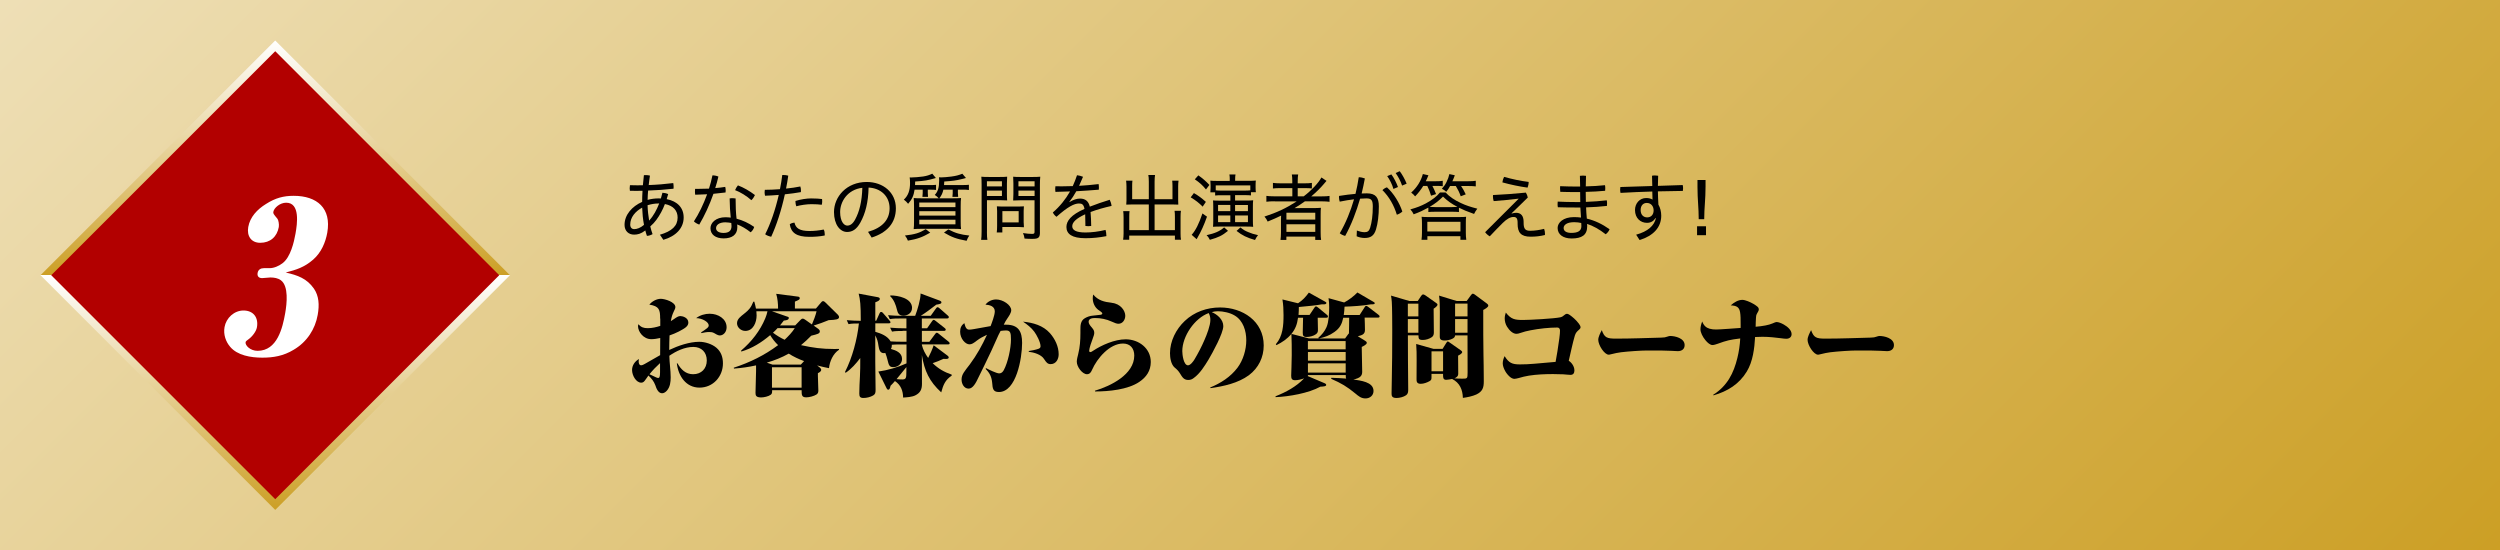 <?xml version="1.0" encoding="UTF-8"?><svg id="_レイヤー_2" xmlns="http://www.w3.org/2000/svg" xmlns:xlink="http://www.w3.org/1999/xlink" viewBox="0 0 545 120"><rect x="0" y="0" width="545" height="120" fill="#333333" stroke="none"/><defs><style>.cls-1{fill:#fff;}.cls-2{fill:#b20000;stroke:url(#_新規グラデーションスウォッチ_2);stroke-width:1.65px;}.cls-3{fill:url(#_名称未設定グラデーション_49);}</style><linearGradient id="_名称未設定グラデーション_49" x1="438.75" y1="226.25" x2="106.25" y2="-106.25" gradientUnits="userSpaceOnUse"><stop offset="0" stop-color="#cc9f25"/><stop offset="1" stop-color="#eedfb6"/></linearGradient><linearGradient id="_新規グラデーションスウォッチ_2" x1="-3021.92" y1="490.58" x2="-3094.28" y2="418.22" gradientTransform="translate(3118.1 -394.4)" gradientUnits="userSpaceOnUse"><stop offset="0" stop-color="#cc9f25"/><stop offset=".5" stop-color="#fff"/><stop offset=".5" stop-color="#cc9f25"/><stop offset="1" stop-color="#fff"/></linearGradient></defs><g id="_レイヤー_1-2"><rect class="cls-3" width="545" height="120"/><path d="M143.83,51.18c2.66-.77,3.89-1.95,3.89-3.75,0-1.46-.87-2.58-2.77-2.95-.46,1.23-1.11,2.43-1.89,3.49-.38.5-.82.98-1.3,1.39.14.58.3,1.14.5,1.68-.35.21-.8.37-1.23.38-.13-.37-.26-.77-.35-1.18-.98.75-1.68.91-2.46.91-1.17,0-2.07-.78-2.07-2.13,0-2.18,1.62-4.03,3.84-5.01,0-.8.03-1.62.08-2.42-.46.02-.93.02-1.39.02s-.91,0-1.36-.02c-.03-.18-.05-.35-.05-.53,0-.22.02-.46.06-.69.54.02,1.09.03,1.65.03.38,0,.79,0,1.17-.02.06-.74.13-1.47.22-2.19.11-.02.24-.02.37-.02.32,0,.66.03.95.11-.11.67-.19,1.38-.27,2.06,1.78-.06,3.57-.21,5.35-.43.05.26.08.54.08.83,0,.13,0,.26-.02.4-1.81.21-3.68.34-5.54.4-.06.67-.1,1.36-.11,2.03.77-.21,1.57-.32,2.38-.32.18,0,.34,0,.51.02.13-.4.24-.82.34-1.25.43.02.85.11,1.25.29-.1.38-.21.75-.32,1.1,2.34.46,3.7,1.89,3.7,4,0,2.31-1.68,4.08-4.43,4.87l-.77-1.14ZM140,45.26c-1.5.82-2.61,2.11-2.61,3.7,0,.64.35.99.86.99.61,0,1.36-.26,2.14-.93-.24-1.25-.35-2.5-.4-3.76ZM143.52,44.36c-.78,0-1.58.14-2.35.38.03,1.14.16,2.24.34,3.35.99-1.07,1.66-2.37,2.19-3.73h-.18Z"/><path d="M155.3,38.23c.45,0,.88.08,1.31.26-.19.85-.42,1.68-.69,2.51.75-.06,1.47-.14,2.18-.26.06.24.1.51.1.77,0,.14-.02.3-.03.45-.85.11-1.74.21-2.64.29-.87,2.47-1.95,4.79-3.09,6.71-.4-.14-.85-.38-1.17-.7,1.07-1.63,2.08-3.7,2.88-5.91-.88.05-1.74.08-2.59.1-.05-.24-.06-.48-.06-.74,0-.18.02-.37.03-.54h.74c.75,0,1.52-.02,2.29-.05.3-.94.56-1.92.75-2.88ZM164.41,49.47c-.11.42-.37.86-.77,1.17-.96-.77-2.05-1.39-2.93-1.71.02.24.03.43.03.59,0,1.68-1.19,2.45-2.98,2.45s-2.88-.85-2.88-2.23c0-1.18,1.2-2.38,3.25-2.38.38,0,.77.03,1.17.08-.13-1.17-.22-2.55-.24-4.18.22-.05.43-.06.66-.06s.43.02.64.06c0,1.71.06,3.15.21,4.42,1.33.34,2.62.94,3.84,1.79ZM158.2,48.46c-1.54,0-2.1.67-2.1,1.28,0,.64.62,1.04,1.63,1.04,1.2,0,1.74-.51,1.74-1.5,0-.19-.02-.42-.05-.67-.29-.06-.8-.14-1.23-.14ZM164.58,42.52c-.16.37-.45.82-.78,1.12-1.04-.93-2.43-1.78-3.55-2.19.14-.35.38-.77.62-1.04,1.23.46,2.54,1.22,3.71,2.11Z"/><path d="M170.53,38.15h.21c.37,0,.72.03,1.1.14-.13.94-.29,1.89-.48,2.82,1.11-.11,2.18-.27,3.11-.46.1.26.14.59.14.91,0,.11,0,.22-.02.32-1.04.19-2.26.35-3.49.48-.77,3.55-1.86,6.83-2.98,9.25-.48-.1-.95-.27-1.31-.54,1.14-2.24,2.21-5.3,2.96-8.58-1.07.1-2.11.14-2.99.18-.06-.24-.1-.5-.1-.75,0-.19.02-.37.05-.54.98,0,2.13-.05,3.3-.14.21-1.01.37-2.05.5-3.07ZM179.8,51.04c0,.1,0,.21-.02.3-1.07.21-2.13.29-3.35.29-2.8,0-3.99-.9-4.26-2.74.27-.21.67-.34,1.03-.35.27,1.2,1.09,1.82,3.28,1.82.96,0,2-.1,3.09-.32.16.29.22.64.22.99ZM176.92,43.26c.91,0,1.76.05,2.29.13.02.14.03.32.03.48,0,.27-.03.54-.1.77-.58-.08-1.3-.13-2.24-.13-1.01,0-2.32.19-3.31.46-.1-.27-.18-.64-.18-.98v-.18c1.11-.35,2.42-.56,3.51-.56Z"/><path d="M189.24,50.54c3.15-.9,4.69-2.66,4.69-5.14,0-2.67-1.99-4.4-4.58-4.51-.06,3.22-.71,5.68-1.79,7.62-.85,1.54-1.79,2.06-2.9,2.06-1.5,0-2.85-1.58-2.85-4.34,0-3.33,2.74-6.56,7.14-6.56,3.57,0,6.35,2.29,6.35,5.73,0,3.23-1.95,5.33-5.28,6.39l-.79-1.25ZM188,40.94c-3.27.38-4.85,3.04-4.85,5.28,0,2.08.85,2.96,1.55,2.96.59,0,1.17-.32,1.71-1.31.94-1.73,1.49-3.91,1.58-6.93Z"/><path d="M199.38,41.34c-.19,1.33-.58,2.15-1.41,3.09-.32-.4-.5-.58-.93-.91.93-.86,1.35-1.98,1.35-3.62,0-.48-.03-.9-.08-1.23.14.02.26.02.32.02.61,0,1.94-.11,2.64-.22.83-.14,1.3-.29,1.97-.61l.78.94c-1.79.53-2.37.62-4.51.77-.02.38-.02.56-.03.78h3.35c.54,0,.9-.02,1.23-.06v1.12c-.35-.05-.72-.06-1.22-.06h-.58v.7c0,.21.03.69.05.86h-1.22c.03-.26.06-.64.06-.85v-.72h-1.78ZM202.79,50.72c-1.71.99-2.77,1.38-4.87,1.74-.21-.5-.26-.59-.64-1.12,2.14-.24,3.15-.54,4.53-1.38l.97.75ZM209.97,40.34c.54,0,.83-.02,1.25-.06v1.14c-.4-.06-.7-.08-1.23-.08h-1.17v.74c0,.22.03.69.06.83h-1.25c.03-.18.06-.58.06-.8v-.77h-2.03c-.19.8-.38,1.22-.88,1.89h2.95c.77,0,1.25-.02,1.78-.06-.06.51-.08.91-.08,1.87v3.14c0,.9.02,1.39.08,1.76-.43-.05-.94-.06-1.7-.06h-6.95c-.72,0-1.25.02-1.68.06.06-.4.08-.93.08-1.79v-3.12c0-.9-.02-1.28-.08-1.86.51.05.99.06,1.71.06h3.75c-.22-.26-.53-.53-.86-.74.7-.75.96-1.6.96-3.23,0-.29,0-.38-.03-.62.19.03.3.03.46.03.48,0,1.44-.08,2.19-.18,1.07-.14,1.71-.32,2.43-.62l.79.93q-.26.06-1.06.27c-1.04.27-1.94.38-3.67.5-.02.37-.02.42-.05.78h4.16ZM200.4,45.15h7.89v-.99h-7.89v.99ZM200.4,47h7.89v-.96h-7.89v.96ZM200.4,48.91h7.89v-1.01h-7.89v1.01ZM206.73,50.01c1.58.82,2.59,1.12,4.58,1.34-.27.38-.38.61-.59,1.14-2.19-.4-3.25-.78-4.93-1.79l.95-.69Z"/><path d="M215.15,50.48c0,.91.03,1.42.1,1.81h-1.36c.06-.45.1-.93.1-1.81v-10.23c0-.78-.02-1.22-.06-1.73.46.05.85.06,1.63.06h2.4c.79,0,1.15-.02,1.6-.06-.03.5-.05.88-.05,1.49v2.26c0,.64.02,1.09.05,1.42-.42-.03-.96-.05-1.55-.05h-2.85v6.83ZM215.15,40.63h3.27v-1.12h-3.27v1.12ZM215.15,42.73h3.27v-1.18h-3.27v1.18ZM223.17,48.56c0,.38.02.69.05.98-.32-.03-.61-.05-1.03-.05h-3.68v1.18h-1.22c.06-.43.08-.85.08-1.47v-3.2c0-.38-.02-.7-.05-1.02.32.03.67.05,1.1.05h3.62c.46,0,.83-.02,1.17-.05-.03.3-.05.61-.05.99v2.59ZM218.52,48.48h3.55v-2.45h-3.55v2.45ZM226.71,50.65c0,1.14-.32,1.42-1.6,1.42-.69,0-.9,0-1.76-.06-.08-.53-.14-.75-.34-1.2.74.11,1.47.18,1.98.18.43,0,.54-.1.54-.45v-6.88h-3.11c-.64,0-1.14.02-1.55.05.03-.5.05-.82.05-1.44v-2.26c0-.59-.02-1.04-.05-1.49.46.05.82.06,1.6.06h2.66c.79,0,1.17-.02,1.65-.06-.06.56-.08,1.04-.08,1.73v10.4ZM222.02,40.63h3.52v-1.12h-3.52v1.12ZM222.02,42.73h3.52v-1.18h-3.52v1.18Z"/><path d="M233.16,44.04c.85-.51,1.58-.75,2.29-.75,1.19,0,1.86.61,2.13,1.76,1.39-.54,2.91-1.07,4.34-1.5.19.37.35.88.4,1.34-1.52.34-3.12.78-4.58,1.33.08.99.13,1.92.14,3.04-.19.03-.42.05-.64.05-.21,0-.43-.02-.62-.05,0-1.06-.02-1.81-.05-2.55-2.03.94-2.82,1.78-2.82,2.61s.8,1.36,2.88,1.36c1.31,0,2.88-.19,4.38-.56.1.34.18.82.18,1.25v.11c-1.51.29-2.99.45-4.55.45-2.95,0-4.16-.93-4.16-2.45,0-1.31,1.01-2.66,3.94-3.94-.19-.98-.54-1.18-1.2-1.18-1.03,0-2.46.72-4.9,2.9-.32-.22-.64-.58-.8-.94,1.52-1.31,2.79-2.88,3.75-4.59-1.07.05-2.13.08-3.19.1-.03-.21-.05-.42-.05-.62,0-.19.02-.4.05-.61.46.02.91.02,1.38.02.8,0,1.6-.02,2.4-.05.34-.72.64-1.52.93-2.37.46.05.87.16,1.31.34-.27.66-.59,1.38-.86,1.97,1.41-.08,2.85-.21,4.26-.38.05.27.06.54.06.82,0,.13,0,.26-.02.4-1.63.13-3.26.26-4.9.34-.48.86-.99,1.63-1.54,2.34l.05.05Z"/><path d="M250.44,39.59c0-.7-.03-1.06-.11-1.44h1.47c-.06.42-.1.78-.1,1.44v3.84h3.9v-2.87c0-.45-.02-.8-.06-1.17h1.38c-.06.48-.08.75-.08,1.23v3.14c0,.35.02.59.03.85-.38-.02-.67-.03-1.01-.03h-4.16v5.59h4.43v-2.88c0-.56-.02-.96-.08-1.34h1.39c-.06.38-.08.82-.08,1.42v3.51c0,.61.02.98.1,1.38h-1.33v-.9h-9.96v.9h-1.33c.06-.38.1-.83.1-1.38v-3.43c0-.59-.03-1.01-.08-1.42h1.38c-.05.4-.06.72-.06,1.34v2.8h4.26v-5.59h-3.89c-.34,0-.61.02-1.03.03.03-.34.05-.58.05-.85v-3.11c0-.45-.03-.83-.08-1.26h1.38c-.05.32-.06.7-.06,1.2v2.83h3.63v-3.84Z"/><path d="M260.27,42.09c1.06.62,1.7,1.1,2.61,1.92l-.7,1.04c-.85-.85-1.46-1.34-2.61-2.03l.7-.93ZM263.12,47.24c-.62,1.78-1.31,3.28-2.06,4.56q-.13.21-.19.35l-1.09-.96c.87-.96,1.6-2.42,2.35-4.66l.99.7ZM261.23,38.22c.99.7,1.6,1.23,2.42,2.1l-.75.98c-.77-.94-1.34-1.46-2.43-2.21l.77-.86ZM267.7,50.33c-1.28,1.04-2.08,1.42-3.95,1.95-.18-.38-.37-.67-.72-1.01,1.86-.42,2.82-.83,3.84-1.7l.83.75ZM268.09,39.16c0-.48-.02-.8-.08-1.12h1.33c-.06.32-.08.62-.08,1.12v.26h2.75c.86,0,1.36-.02,1.76-.06-.03.35-.05.54-.05,1.02v.48c0,.42.02.75.06,1.04h-1.07v.7c-.4-.05-.8-.06-1.41-.06h-2.05v1.18h2.53c.66,0,.99-.02,1.41-.06-.05.37-.06.78-.06,1.46v2.87c0,.64.02,1.07.06,1.46-.4-.05-.91-.06-1.5-.06h-5.84c-.62,0-.99.02-1.41.05.03-.43.05-.72.05-1.39v-2.98c0-.64-.02-1.02-.05-1.38.26.03.77.05,1.38.05h2.4v-1.18h-1.94c-.61,0-.96.02-1.38.06v-.69h-1.04c.03-.27.05-.61.05-.94v-.62c0-.42-.02-.75-.05-.99.3.05.9.06,1.58.06h2.64v-.26ZM272.57,40.42h-7.54v1.07c.32.05.75.06,1.25.06h5.03c.53,0,.88-.02,1.26-.06v-1.07ZM265.54,44.68v1.34h2.67v-1.34h-2.67ZM265.54,46.97v1.46h2.67v-1.46h-2.67ZM269.25,46.03h2.8v-1.34h-2.8v1.34ZM269.25,48.43h2.8v-1.46h-2.8v1.46ZM270.41,49.58c.66.53,1.01.74,1.71,1.02.7.3,1.18.45,2.13.66-.3.38-.43.59-.66,1.06-1.76-.51-2.77-.99-4.02-1.98l.83-.75Z"/><path d="M277.86,43.88c-.74,0-1.27.03-1.79.1v-1.28c.42.06.91.1,1.79.1h3.87v-1.79h-2.5c-.8,0-1.26.02-1.73.08v-1.22c.4.06.93.1,1.76.1h2.46v-.46c0-.66-.03-1.02-.1-1.47h1.38c-.06.4-.1.78-.1,1.47v.46h1.36c.82,0,1.31-.03,1.73-.1v1.22c-.42-.06-.8-.08-1.65-.08h-1.44v1.79h1.31c1.63-1.22,3.25-2.95,3.86-4.11l1.11.74q-.22.26-.66.77c-.66.78-1.57,1.68-2.66,2.61h2.27c.82,0,1.27-.03,1.71-.1v1.28c-.48-.06-1.07-.1-1.79-.1h-3.58c-.88.62-1.31.91-2.27,1.49.66-.02,1.06-.02,1.52-.02h2.56c.77,0,1.17-.02,1.68-.06-.05.46-.06.83-.06,1.73v3.62c0,.78.03,1.25.1,1.65h-1.28v-.72h-6.29v.72h-1.28c.06-.48.1-.96.1-1.65v-2.59c0-.3.02-.8.03-1.06-.98.48-1.66.78-2.93,1.3-.19-.43-.37-.7-.7-1.09,2.71-.88,4.72-1.82,7.03-3.31h-4.82ZM280.44,47.87h6.29v-1.5h-6.29v1.5ZM280.44,50.54h6.29v-1.65h-6.29v1.65Z"/><path d="M295.76,50.25c.59.22,1.2.37,1.7.37.64,0,.99-.21,1.23-.96.37-1.2.58-2.75.58-4.63,0-1.38-.3-1.78-1.38-1.78-.42,0-.88.02-1.39.06-.8,2.8-1.92,5.73-3.25,8.12-.4-.1-.86-.3-1.18-.58,1.29-2.18,2.35-4.79,3.11-7.4-.98.11-2.03.29-3.12.51-.1-.27-.14-.61-.16-.9v-.11c0-.08,0-.16.02-.24,1.3-.21,2.48-.35,3.58-.45.3-1.23.54-2.45.71-3.62.45,0,.9.1,1.33.26-.18,1.02-.42,2.13-.7,3.28.38-.02.77-.03,1.14-.03,2,0,2.61.99,2.61,2.85,0,2-.22,3.68-.62,5.01-.42,1.38-1.17,1.87-2.48,1.87-.61,0-1.21-.14-1.74-.37l.05-1.28ZM302.36,40.84c1.49,1.34,2.75,3.43,3.35,5.28-.27.26-.75.56-1.2.69-.61-2.03-1.68-3.92-3.14-5.36.29-.29.62-.51.99-.61ZM303.32,38.02c.56.75,1.1,1.82,1.44,2.75l-.99.42c-.29-1.02-.78-1.97-1.36-2.8l.91-.37ZM305.14,37.32c.56.74,1.15,1.81,1.51,2.72l-.99.42c-.35-1.02-.85-1.95-1.41-2.74l.9-.4Z"/><path d="M318.06,46.22c-.5-.05-.98-.06-1.54-.06h-3.59c-.66,0-1.07.02-1.55.06v-.96c-1.18.64-1.86.96-3.2,1.46-.19-.42-.4-.72-.72-1.07,1.49-.43,2.32-.75,3.38-1.31,1.34-.72,2.42-1.55,3.07-2.38h1.23c.77.86,1.91,1.65,3.33,2.3,1.04.5,2.13.86,3.59,1.23-.35.46-.48.69-.71,1.15-1.7-.61-2.21-.82-3.3-1.36v.94ZM310.26,40.54c-.53.85-1.04,1.52-1.76,2.27-.27-.34-.53-.58-.86-.82,1.26-1.14,2.14-2.53,2.54-4.05l1.22.27c-.29.69-.38.91-.58,1.3h2.18c.74,0,1.12-.02,1.52-.1v1.18c-.38-.05-.8-.06-1.44-.06h-.82c.35.67.46.93.8,1.78l-1.09.35c-.22-.77-.43-1.3-.82-2.13h-.9ZM311.16,52.27h-1.27c.06-.48.1-.98.1-1.57v-1.95c0-.69-.02-1.02-.08-1.49.46.05.78.06,1.49.06h6.72c.74,0,1.09-.02,1.49-.06-.05.38-.06.75-.06,1.49v1.95c0,.64.03,1.1.1,1.57h-1.28v-.78h-7.2v.78ZM311.16,50.46h7.22v-2.11h-7.22v2.11ZM316.5,45.15c.51,0,.77-.02,1.22-.05-1.31-.69-2.11-1.25-3.15-2.24-.94.94-1.7,1.52-2.91,2.24.34.03.77.05,1.28.05h3.57ZM316.12,40.55c-.29.54-.45.77-.83,1.26-.35-.3-.46-.4-.96-.67.48-.53.71-.85,1.01-1.46.32-.66.48-1.09.62-1.73l1.19.26c-.19.54-.29.75-.53,1.3h3.47c.7,0,1.2-.03,1.63-.1v1.22c-.45-.05-.99-.08-1.63-.08h-1.57c.4.59.67,1.09,1.01,1.82l-1.09.42c-.32-.9-.58-1.42-1.07-2.24h-1.25Z"/><path d="M331.01,43.31c-1.71.22-3.47.38-5.39.53-.11-.35-.16-.7-.16-1.06,0-.08,0-.18.02-.26,2.37-.11,4.75-.29,7.16-.53.21.34.34.69.42,1.07-1.25,1.25-2.43,2.37-3.54,3.44l.05.05c.32-.11.69-.16.96-.16,1.07,0,1.62.7,1.62,1.97v.22c0,1.36.4,1.73,1.44,1.73.91,0,2.03-.16,3.03-.42.13.32.19.74.19,1.12,0,.08,0,.14-.02.22-1.02.26-2.02.37-3.12.37-2.11,0-2.83-.93-2.83-2.8v-.22c0-1.02-.29-1.28-.91-1.28-.66,0-1.44.42-2.34,1.31-.96.93-1.9,1.95-2.82,2.91-.38-.22-.74-.53-1.01-.9l7.28-7.27-.02-.06ZM333.25,39.67c0,.43-.1.88-.24,1.23-1.65-.22-3.71-.64-5.49-1.14.05-.42.18-.85.37-1.2,1.71.48,3.66.9,5.36,1.1Z"/><path d="M344.47,40.67c-.02-.78-.03-1.55-.05-2.34.22-.03.45-.05.67-.05s.45.02.66.05c-.02.77-.03,1.52-.05,2.3,1.44-.03,2.82-.11,4.19-.26.05.22.06.46.06.69,0,.18-.02.37-.03.53-1.38.13-2.79.21-4.23.24,0,.86.02,1.55.03,2.18,1.59-.05,3.17-.18,4.56-.34.05.22.06.46.06.69,0,.18-.02.37-.03.53-1.36.16-2.98.27-4.54.32.02.72.08,1.63.16,2.45,1.71.4,3.36,1.18,4.96,2.32-.16.42-.48.82-.85,1.09-1.38-1.09-2.8-1.86-4.06-2.26.02.22.03.37.03.51,0,1.94-1.19,2.67-3.41,2.67-1.81,0-3.04-.86-3.04-2.29,0-1.17,1.23-2.37,3.55-2.37.53,0,1.04.03,1.55.1-.06-.74-.11-1.46-.14-2.19h-.8c-1.55,0-2.93-.02-4.11-.06-.05-.24-.06-.46-.06-.69,0-.18.02-.37.03-.54,1.23.06,2.56.1,4.1.1h.82c-.02-.69-.03-1.33-.03-2.18h-.74c-1.22,0-2.42,0-3.59-.05-.03-.24-.05-.48-.05-.72,0-.18,0-.34.02-.51,1.22.05,2.48.08,3.57.08h.79ZM343.11,48.44c-1.54,0-2.24.62-2.24,1.26,0,.69.62,1.07,1.68,1.07,1.38,0,2.19-.4,2.19-1.47,0-.13,0-.37-.03-.69-.4-.1-.99-.18-1.6-.18Z"/><path d="M360.93,47.52c-.48.72-1.09,1.06-1.89,1.06-1.38,0-2.61-.99-2.61-2.8,0-1.41.99-2.61,2.43-2.61.56,0,1.02.11,1.39.34-.03-.58-.05-1.18-.05-1.76-2.3.06-4.66.18-6.93.3-.05-.24-.08-.5-.08-.75,0-.18.02-.35.05-.53,2.22-.08,4.59-.14,6.96-.22-.02-.7-.03-1.49-.06-2.24.21-.05.43-.06.67-.06.22,0,.45.02.67.06-.03.72-.05,1.5-.06,2.21,1.84-.06,3.67-.11,5.41-.18.05.22.08.46.08.7,0,.19-.02.38-.05.58-1.73.02-3.55.05-5.44.1.02.98.05,1.92.11,2.88.4.69.62,1.54.62,2.43,0,2.58-1.79,4.4-4.72,5.3l-.75-1.17c2.56-.7,3.97-1.98,4.31-3.62l-.06-.02ZM359.08,47.39c.82,0,1.41-.56,1.41-1.52,0-.88-.54-1.63-1.49-1.63-.82,0-1.34.61-1.34,1.55,0,1.12.7,1.6,1.42,1.6Z"/><path d="M371.91,51.28h-1.95v-1.95h1.95v1.95ZM370.32,47.79c0-2.51-.27-4.23-.27-7.11v-1.44h1.76v1.41c0,2.9-.29,4.63-.29,7.14h-1.2Z"/><path d="M143.91,69.46c0-1.94-.19-2.71-2.35-3.05.55-.7,1.56-1.27,2.5-1.27.89,0,3.17.7,3.17,1.8,0,.29-.17.6-.29.84-.41.84-.53,1.32-.7,2.23.24-.14.46-.29.7-.46.58-.41.96-.65,1.37-.65.48,0,1.75.34,1.75,1.42,0,.82-.77,1.25-2.06,1.94-.67.34-1.34.62-2.04.86-.03,1.06-.07,2.11-.07,3.17,1.92-.91,4.39-1.78,6.55-1.78,1.25,0,2.78.48,3.74,1.3,1.03.89,1.42,2.06,1.42,3.41,0,2.88-2.16,5.28-5.11,5.28s-4.63-2.54-4.94-5.3h.14c.74,1.32,1.78,2.38,3.41,2.38,1.8,0,2.98-1.22,2.98-3s-1.15-2.95-2.93-2.95c-1.87,0-3.72.89-5.23,1.92.02,1.56.29,3.14.29,4.7,0,1.03-.12,2.09-.82,2.9-.27.31-.65.58-1.06.58-.84,0-1.25-1.08-1.46-1.73-.34-.91-.82-1.46-1.51-2.14-.77,1.06-.94,1.56-1.58,1.56-1.1,0-1.99-1.56-1.99-2.76,0-1.03.62-1.9,1.51-2.4-.05.19-.07.34-.07.55,0,.34.12.82.53.82.26,0,.58-.17.79-.29.96-.53,2.33-1.32,3.36-1.92,0-1.25.02-2.5.02-3.74-.62.14-1.32.26-1.94.26-1.75,0-2.9-1.66-2.9-2.83,0-.14.02-.29.05-.43.65.67,1.15.86,2.09.86s1.85-.22,2.71-.5v-1.58ZM141.58,81.58c.26.12.96.46,1.37.65.19.1.43.17.53.17.26,0,.41-.22.41-1.2v-2.04c-.82.74-1.61,1.56-2.3,2.42ZM154.78,68.4c1.71,0,3.62,1.06,3.62,2.95,0,1.06-.72,1.78-1.49,1.78-.38,0-.89-.31-1.25-.53-.34-.19-.72-.22-1.08-.22-.58,0-1.13.12-1.68.24l-.05-.17c.36-.22,1.03-.67,1.34-.94.17-.14.31-.34.31-.58,0-.72-1.37-1.56-2.74-1.58.86-.65,1.92-.96,3-.96Z"/><path d="M160.01,80.38l-.05-.22c3.53-1.15,6.7-2.71,9.67-4.92-.7-.67-1.25-1.37-1.73-2.18-1.87,1.58-3.94,2.9-6.31,3.58l-.02-.22c2.26-1.92,4.13-4.3,5.26-7.03.22-.5.36-1.01.48-1.54h-2.42c.02.31.05.6.05.91,0,1.49-.72,3.38-2.47,3.38-.91,0-1.8-.74-1.8-1.68s.86-1.51,1.54-2.06c1.06-.84,1.49-1.32,2.02-2.64h.21c.14.5.27,1.01.36,1.51h4.82c0-1.06-.1-2.18-.41-3.22l4.66.6c.22.02.48.07.48.36s-.22.38-1.06.74v1.51h4.58l1.08-1.27c.17-.22.29-.34.48-.34.14,0,.24.02.48.26l2.76,2.71c.12.12.24.34.24.5,0,.5-.62.6-2.26.67-1.2.5-2.04.79-3.27,1.18l1.03.74c.17.12.31.31.31.53,0,.48-.48.6-1.87.94-.72.74-1.42,1.39-2.23,2.06,2.59.58,4.58.84,7.25.84.34,0,.7-.02,1.03-.02v.19c-1.27.82-2.04,2.52-2.18,4.01-.87-.17-1.73-.36-2.59-.6l.58.46c.14.12.31.29.31.5,0,.36-.43.6-.72.72v.6c0,1.06.1,2.14.1,3.19,0,.34-.07.62-.36.84-.55.38-1.61.65-2.28.65-.98,0-1.01-.5-1.01-1.56h-6.43v.26c0,.31-.05.55-.31.74-.48.36-1.49.58-2.06.58-1.15,0-1.25-.43-1.25-1.01,0-1.58.12-3.17.12-4.73v-1.25c-1.58.36-3.19.58-4.8.7ZM175.3,78.72c-1.18-.43-2.3-.96-3.36-1.63-1.49.84-3.12,1.49-4.78,1.97l1.27.43h6.14l.72-.77ZM171.65,69.02c.22.07.31.12.31.31,0,.46-.77.53-1.08.55-.29.36-.55.72-.84,1.06h3.31l1.18-1.22c.22-.22.31-.26.43-.26.22,0,.41.12.58.24l1.46,1.03c.31-.67.86-2.16,1.01-2.88h-9.74l3.38,1.18ZM168.29,80.07v4.44h6.46v-4.44h-6.46ZM169.52,71.52c-.31.36-.67.7-1.01,1.01.82.62,1.61,1.1,2.54,1.54.74-.7,1.68-1.66,2.21-2.54h-3.74Z"/><path d="M196.76,72.15c-.77,0-1.54,0-2.3.14l-.41-.86c1.06.1,2.09.14,3.14.14h.41v-2.14h-1.32c-.74,0-1.56,0-2.3.14l-.38-.86c1.03.1,2.09.14,3.12.14h2.79c.48-1.27,1.18-3.53,1.18-4.87l4.18,1.56c.19.07.36.19.36.38,0,.26-.17.34-1.13.5-1.01.79-2.28,1.75-3.36,2.42h2.16l1.13-1.58c.12-.17.22-.29.36-.29.12,0,.24.07.46.26l1.75,1.54c.14.12.24.22.24.36,0,.24-.19.29-.36.29h-5.52v2.14h1.15l1.08-1.54c.12-.17.21-.29.36-.29.12,0,.22.07.46.26l1.89,1.49c.12.1.27.22.27.36,0,.24-.19.29-.38.29h-4.82v2.38h1.63l1.25-1.68c.07-.1.21-.29.36-.29s.24.05.46.24l2.09,1.68c.12.1.26.22.26.38,0,.22-.19.24-.36.24h-5.69v.14c.26,1.03.74,1.94,1.37,2.81.5-.98.84-1.7,1.2-2.76l3.02,2.26c.1.07.26.24.26.38,0,.34-.34.34-.74.34-.14,0-.27,0-.41-.02-.77.38-1.56.67-2.35.94,1.22,1.2,2.52,1.94,4.15,2.5v.22c-1.44.96-1.85,2.06-2.28,3.65-2.62-2.42-3.65-4.66-4.22-8.14.02,2.09.02,4.18.02,6.29,0,1.2-.36,1.97-1.49,2.52-.7.34-1.82.41-2.62.46-.02-1.49-.5-2.74-1.78-3.6-.29.34-.62.7-.96,1.03-.12.6-.24.86-.5.86-.17,0-.29-.17-.36-.31l-1.8-3.65c1.97-.26,4.34-.96,6.14-1.78v-4.13h-1.51c-.58,0-1.13.02-1.71.07.02.07.02.14.02.22,0,.26-.07.46-.19.7,1.1.29,2.42.82,2.42,2.18,0,1.03-.89,1.78-1.87,1.78-.87,0-1.01-.34-1.32-1.66-.12-.48-.26-.96-.46-1.44-.1.02-.19.05-.31.05-.91,0-1.05-.89-1.18-1.61-.14-.96-.24-1.34-.7-2.28v5.71c0,2.02.07,4.06.07,6.1,0,.72-.05,1.01-.53,1.3-.6.36-1.44.55-2.11.55-.74,0-.91-.29-.91-.96,0-.86.07-2.78.14-3.72.07-.91.07-2.69.07-4.03-.89,1.18-1.95,2.4-3.19,3.22l-.14-.17c1.59-3.1,2.67-7.13,3.03-10.58-.74,0-1.54,0-2.26.14l-.38-.86c1.1.1,1.94.12,3.05.14,0-3.5-.12-4.58-.46-5.93l4.13.77c.24.05.48.12.48.38,0,.31-.38.53-.98.74v4.03h.19l.74-1.63c.07-.17.17-.29.34-.29.19,0,.29.1.43.26l1.37,1.58c.14.17.24.29.24.38,0,.22-.19.26-.38.26h-2.93v1.85c1.25.36,2.64.89,3.34,2.09.7.05,1.68.07,2.38.07h1.08v-2.38h-.84ZM198.82,67.13c0,1.06-.89,1.68-1.87,1.68s-1.25-.55-1.42-1.32c-.22-.98-.67-2.18-1.46-2.9l.03-.19c1.68,0,4.73.6,4.73,2.74ZM196.8,82.71c.72,0,.79-.38.79-1.7v-.98c-.7.89-1.42,1.75-2.14,2.62.46.05.89.07,1.34.07Z"/><path d="M216.87,67.92c0-1.18-1.11-1.44-2.04-1.51.55-.72,1.44-1.13,2.33-1.13,1.46,0,3.29,1.2,3.29,2.35,0,.55-.48,1.25-.84,1.78-.38.55-.46.7-.79,1.37h.5c2.71,0,3.5,1.49,3.5,3.98,0,3.34-1.27,10.7-5.06,10.7-1.29,0-1.37-.77-1.46-1.97-.12-1.3-.5-2.14-1.44-3.07l.1-.17c.58.31,2.28,1.15,2.86,1.15.48,0,.79-.31,1.01-.72.91-1.7,1.56-4.75,1.56-6.7,0-1.44-.14-1.94-1.08-1.94-.36,0-.82.05-1.18.1-.12.19-.36.67-.46.89-.38.86-1.03,2.3-1.56,3.46-.89,1.9-1.82,3.79-2.74,5.66-.67,1.46-1.32,2.57-2.21,2.57-1.01,0-1.54-1.06-1.54-1.97,0-1.13.65-1.8,1.8-3.31,1.49-1.99,2.71-4.2,3.74-6.46-.77.36-1.51.74-2.18,1.25-.74.58-1.13.84-1.63.84-.91,0-2.04-1.25-2.04-2.76,0-.82.26-1.39.91-1.87.29,1.22.62,1.42,1.1,1.42.41,0,1.32-.17,2.23-.34.91-.17,1.92-.36,2.4-.43.26-.67.91-2.38.91-3.17ZM228.89,72.63c1.11,1.27,1.9,2.9,1.9,4.61,0,1.06-.58,2.14-1.75,2.14-.67,0-.96-.38-1.46-1.15-.62-.96-2.21-1.42-3.31-1.54v-.17c.53-.07,1.61-.29,2.11-.48.26-.1.46-.24.46-.55,0-.89-.84-2.47-1.37-3.19-.67-.89-1.54-1.56-2.45-2.18,2.18.22,4.37.82,5.88,2.52Z"/><path d="M242.36,66.02c1.94.19,2.95,1.73,2.95,2.81,0,.86-.55,1.75-1.49,1.75-.34,0-.77-.14-1.49-.48-1.15-.53-2.38-.77-3.62-.77-.55,0-1.39.1-1.39.82,0,.38.29.79.7,1.25.38.46.53.7.53,1.18,0,.26-.12.7-.34,1.25-.22.55-.77,2.11-.77,2.64,0,.17.1.29.26.29.14,0,.34-.12.48-.22,1.97-1.32,4.82-2.57,7.22-2.57,2.83,0,5.47,1.94,5.47,4.94,0,1.9-.96,3.31-2.5,4.34-2.5,1.7-6.67,2.09-9.65,2.09l-.02-.17c3.41-1.01,8.57-3.53,8.57-7.66,0-1.54-.86-2.62-2.45-2.62-2.93,0-5.66,3.24-6.74,5.71-.22.5-.48.98-1.13.98-.96,0-2.21-1.56-2.21-2.74,0-.46.19-1.2.31-1.66.38-1.49.48-3.05.48-4.58v-.65c0-1.01,0-2.02.98-2.59.53-.31,1.1-.5,1.7-.55.53-.05,1.25-.12,1.73-.19.14-.02.36-.1.36-.29,0-.22-.5-.53-.86-.77-.79-.58-1.22-1.56-1.22-2.52,0-.29.03-.55.1-.84,1.06,1.3,2.43,1.63,4.03,1.8Z"/><path d="M263.81,84.48c2.33-.96,4.44-2.3,5.98-4.34,1.22-1.63,1.9-3.91,1.9-5.95s-.67-4.3-2.52-5.4c-1.01-.62-2.52-.94-3.67-.94-.5,0-.86.07-1.34.19,1.2.5,2.52,1.61,2.52,3.05,0,1.56-2.35,5.83-3.22,7.3-.87,1.42-1.87,3.05-3.24,4.03-.38.29-.7.41-1.2.41-.94,0-1.29-.62-1.78-1.42-.31-.5-.6-.82-1.13-1.25-.84-.7-1.05-2.16-1.05-3.17,0-2.62,1.32-5.23,3.21-7.01,2.09-1.99,4.85-2.95,7.71-2.95,4.9,0,9.51,2.98,9.51,8.28,0,2.59-1.13,4.9-3.22,6.48-2.38,1.75-5.52,2.42-8.38,2.83l-.07-.14ZM257.74,76.54c0,.72.26,3.1,1.25,3.1.53,0,1.2-.91,1.44-1.34.79-1.34,1.54-2.76,2.16-4.22.5-1.13,1.27-3.12,1.27-4.32,0-.55-.1-1.01-.36-1.51-3.07,1.1-5.76,5.06-5.76,8.3Z"/><path d="M285.46,68.69l1.06-1.58c.1-.14.19-.31.38-.31.1,0,.22.07.46.26l1.89,1.56c.12.1.24.19.24.38,0,.22-.17.26-.36.26h-1.87c0,.84.05,1.66.05,2.5,0,.48,0,.77-.41,1.08-.53.41-1.42.62-2.06.62-.74,0-.84-.31-.84-.98,0-1.08.07-2.14.07-3.22h-1.1c-.19,1.39-.53,2.4-1.44,3.53l3.79.98h2.18l-.12-.12c.77-.67,1.39-1.39,1.8-2.33.5-1.15.58-3.02.58-4.3,0-.74-.03-1.3-.14-2.02l3.41.94c.96-.5,2.14-1.39,2.88-2.18l3.5,2.04c.12.07.29.17.29.29,0,.19-.21.26-.67.26h-.21c-1.56.29-4.11.46-5.71.5-.03.6-.07,1.2-.17,1.82h3.46l1.08-1.68c.07-.12.19-.31.36-.31.12,0,.19.05.48.26l2.16,1.66c.12.1.27.22.27.38,0,.22-.19.26-.36.26h-2.9c.03.89.07,1.78.07,2.69,0,.98-.67,1.15-1.56,1.37l1.58.98c.17.1.38.24.38.46,0,.38-.79.74-1.1.89,0,1.8.1,3.62.1,5.42,0,.82-.36,1.37-1.92,1.68,1.49.24,4.39.5,4.39,2.5,0,.98-.79,1.63-1.75,1.63s-1.51-.5-2.19-1.06c-1.87-1.54-3.1-2.26-5.3-3.22l.05-.22c1.08.02,2.16.1,3.24.17-.1-.14-.1-.34-.1-.53v-.24h-8.23c0,.1-.03.14-.07.22l3.72,1.58c.17.07.31.17.31.36,0,.29-.46.34-1.27.38-2.57,1.42-6.84,2.16-9.77,2.28v-.19c2.3-.91,4.51-2.09,6.24-3.91-.58.22-1.37.41-1.97.41-.7,0-.86-.34-.86-.98,0-.53.12-2.78.12-4.49,0-1.13,0-3.58-.07-4.63-.91,1.1-1.99,1.82-3.26,2.45l-.14-.19c1.54-1.78,1.68-4.1,1.68-6.34,0-1.15-.05-2.3-.24-3.43l3.41.84c1.06-.74,1.59-1.3,2.35-2.33l3.58,1.99c.12.07.24.14.24.26,0,.26-.34.31-.53.31h-.48c-.65.14-3.36.46-4.99.58,0,.58-.02,1.15-.07,1.73h2.42ZM285.12,74.35v1.8h8.23v-1.8h-8.23ZM293.36,78.63v-1.9h-8.23v1.9h8.23ZM293.36,81.22v-2.02h-8.23v2.02h8.23ZM293.23,73.78l.7-.96c.07-.1.1-.1.14-.14.05-1.15.02-2.28.05-3.41h-1.29c-.29,1.37-.74,2.26-1.92,3.1-1.1.79-2.04,1.1-3.38,1.42h5.71Z"/><path d="M309.07,65.62l.72-1.08c.1-.14.26-.36.46-.36.12,0,.31.1.53.24l2.21,1.56c.24.17.38.26.38.43,0,.29-.43.62-.84.89.02,1.2.05,3.46.05,5.18,0,.43-.1.79-.46,1.03-.53.36-1.27.6-1.92.6-.91,0-.96-.24-.98-1.01h-2.3c0,2.35.02,7.73.07,11.86,0,.48-.05.91-.46,1.2-.55.38-1.42.6-2.09.6-1.05,0-1.08-.5-1.08-1.03,0-.89.03-2.02.05-2.9.07-2.45.1-7.22.1-10.92,0-1.37-.02-5.09-.1-6.1-.02-.46-.1-.91-.17-1.37l4.01,1.18h1.82ZM306.91,68.98h2.3v-2.78h-2.3v2.78ZM306.91,72.53h2.3v-2.98h-2.3v2.98ZM317.21,73.11c-.02.36-.21.55-.6.74-.48.24-1.13.38-1.68.38-1.01,0-1.06-.46-1.06-.91,0-.94.02-4.42.02-5.38,0-1.15-.02-2.35-.17-3.5l3.84,1.18h2.18l.89-1.22c.12-.17.29-.38.46-.38.12,0,.31.12.41.19l2.59,1.92c.19.14.36.29.36.5,0,.36-.81.79-1.1.94,0,2.98,0,8.33.05,9.74.02,1.01.07,3.58.07,5.81,0,1.42-.27,2.23-1.63,2.88-.84.38-1.99.62-2.93.74-.05-1.78-.67-3.29-2.35-4.13-.31.07-.96.19-1.27.19-.65,0-.7-.41-.7-1.03v-.26h-2.52v.79c0,.43-.07.58-.43.79-.55.31-1.27.58-1.92.58-.91,0-.91-.58-.91-1.03,0-1.03.02-2.95.02-3.98,0-1.51,0-2.47-.1-3.67l3.77,1.06h1.99l.81-1.3c.12-.19.22-.31.34-.31.07,0,.22.1.43.26l2.33,1.63c.17.12.36.26.36.43,0,.31-.65.65-.89.77.03,1.32.03,2.62.03,3.94,0,.55-.36.82-.84,1.01.58.05,1.15.07,1.73.07,1.08,0,1.15,0,1.15-1.34,0-3.31,0-5.71-.02-8.09h-2.71ZM312.07,80.93h2.52v-4.34h-2.52v4.34ZM319.92,66.19h-2.71v2.78h2.71v-2.78ZM319.92,69.55h-2.71v2.98h2.71v-2.98Z"/><path d="M343.23,80.64c0,.7-.24,1.08-.87,1.08-.14,0-.53-.02-.77-.05-.24-.02-.5-.05-.79-.07-.5-.02-1.37-.05-2.23-.05-1.75,0-3.53.07-5.26.34-.79.12-1.49.31-2.26.53-.29.07-.67.17-.91.17s-.58-.12-.86-.34c-.36-.26-.87-.84-1.13-1.32-.36-.65-.55-1.22-.55-1.73s.17-1.08.41-1.56c.91,1.46,1.61,1.8,3.31,1.8,1.03,0,2.04-.05,3.12-.14,1.54-.12,3.17-.29,4.68-.41.22-1.03.58-3.41.82-5.16.1-.72.14-1.27.14-1.66,0-.36-.17-.67-.58-.67-1.75,0-4.01.24-5.83.6-.87.17-1.44.31-2.28.6-.26.1-.53.17-.82.17-.72,0-1.49-.67-2.04-1.56-.34-.55-.5-1.2-.5-1.8,0-.46.1-.84.24-1.27,1.15,1.46,1.94,1.61,3.72,1.61,1.51,0,6.79-.29,8.16-.58.43-.1.58-.24.96-.55.17-.14.31-.22.5-.22.14,0,.36.1.6.26.57.41,1.32,1.01,1.99,1.9.19.26.36.55.36.77s-.12.36-.31.53c-.48.41-.74.67-.94,1.32-.24.79-.48,1.82-.65,2.54-.26,1.13-.46,1.97-.67,2.93.62.36,1.22,1.25,1.22,1.99Z"/><path d="M352.27,73.82c3.43,0,6.62-.14,9.87-.22.74-.02.91-.07,1.25-.19.26-.1.6-.17.67-.17,1.11,0,3.19.48,3.19,1.99,0,.94-.7,1.32-1.49,1.32-.12,0-.55-.02-1.42-.07-1.06-.07-2.62-.07-5.33-.07-1.22,0-4.06.19-5.62.38-.72.1-1.34.22-2.16.43-.38.1-.46.1-.53.1-.94,0-2.28-2.09-2.28-3.24,0-.65.46-1.51.77-2.11.58,1.63,1.11,1.85,3.07,1.85Z"/><path d="M386.4,70.51c.5-.22.72-.31.89-.31.38,0,1.01.22,1.58.55.89.5,1.7,1.27,1.7,2.09,0,.67-.53,1.01-1.15,1.01-.29,0-.72-.05-1.22-.12-1.11-.14-2.52-.31-3.98-.31-.48,0-1.06.02-1.61.05-.14,2.5-.48,5.33-1.8,7.51-1.68,2.78-4.2,4.32-7.27,5.21l-.07-.12c3.07-1.94,4.46-4.68,5.28-8.04.34-1.37.55-2.83.62-4.25-2.28.29-2.83.41-4.97,1.18-.29.1-.77.26-1.08.26-.48,0-1.05-.46-1.54-1.06-.6-.72-1.08-1.7-1.08-2.35,0-.6.17-1.18.38-1.73.34.91.87,1.37,1.61,1.58.5.14.91.17,1.44.17.91,0,4.15-.26,5.33-.34v-.6c0-1.27,0-2.16-.12-2.81-.19-1.1-.7-1.44-2.04-1.51.7-.62,1.58-1.2,2.54-1.2.31,0,.74.12,1.18.29.82.31,1.68.82,2.11,1.2.19.17.29.36.29.62s-.24.58-.36.82c-.22.38-.24.62-.26,1.01-.05.62-.05,1.27-.07,1.92,1.56-.12,2.9-.38,3.67-.72Z"/><path d="M397.9,73.82c3.43,0,6.62-.14,9.87-.22.74-.02.91-.07,1.25-.19.26-.1.6-.17.67-.17,1.11,0,3.19.48,3.19,1.99,0,.94-.7,1.32-1.49,1.32-.12,0-.55-.02-1.42-.07-1.06-.07-2.62-.07-5.33-.07-1.22,0-4.06.19-5.62.38-.72.1-1.34.22-2.16.43-.38.1-.46.1-.53.1-.94,0-2.28-2.09-2.28-3.24,0-.65.46-1.51.77-2.11.58,1.63,1.11,1.85,3.07,1.85Z"/><rect class="cls-2" x="24.64" y="24.64" width="70.71" height="70.71" transform="translate(60 -24.85) rotate(45)"/><path class="cls-1" d="M68.42,62.89c1.12,1.63,1.23,3.58.84,5.75-.54,3.08-2.31,5.89-5.24,7.61-2.23,1.36-4.47,1.72-6.83,1.72-2.54,0-5.44-.5-7.01-2.36-.94-1.09-1.52-2.67-1.23-4.3.35-1.99,2.09-3.62,4.13-3.62,2.17,0,3.31,1.54,2.93,3.67-.16.91-1.04,2.04-1.87,2.63-.26.18-.57.41-.6.59-.13.72,1.02,1.9,2.61,1.9,4.3,0,5.46-5.03,6.02-8.2.38-2.13.77-5.89-.91-7.16-.64-.5-1.52-.63-2.33-.63-.45,0-1.29.14-1.79.14-.72,0-1.11-.41-.98-1.13.13-.73.68-1.04,1.36-1.04h1.27c.95,0,2.08-.5,2.87-1.13,1.68-1.31,2.43-4.53,2.76-6.39.38-2.13,1.05-6.75-2.03-6.75-1.36,0-2.65,1.13-2.8,1.99-.06.36.01.45.91,1.54.19.23.38,1.18.28,1.77-.38,2.13-1.87,3.44-4.05,3.44-1.99,0-2.95-1.5-2.61-3.44.38-2.17,1.95-3.85,3.88-5.03,2.04-1.31,3.84-1.77,6.02-1.77,5.12,0,8.26,2.72,7.33,8.02-.38,2.13-1.31,4.35-3.08,5.89-1.93,1.68-3.7,2.22-5.98,2.81,2.61.59,4.61,1.31,6.13,3.49Z"/></g></svg>